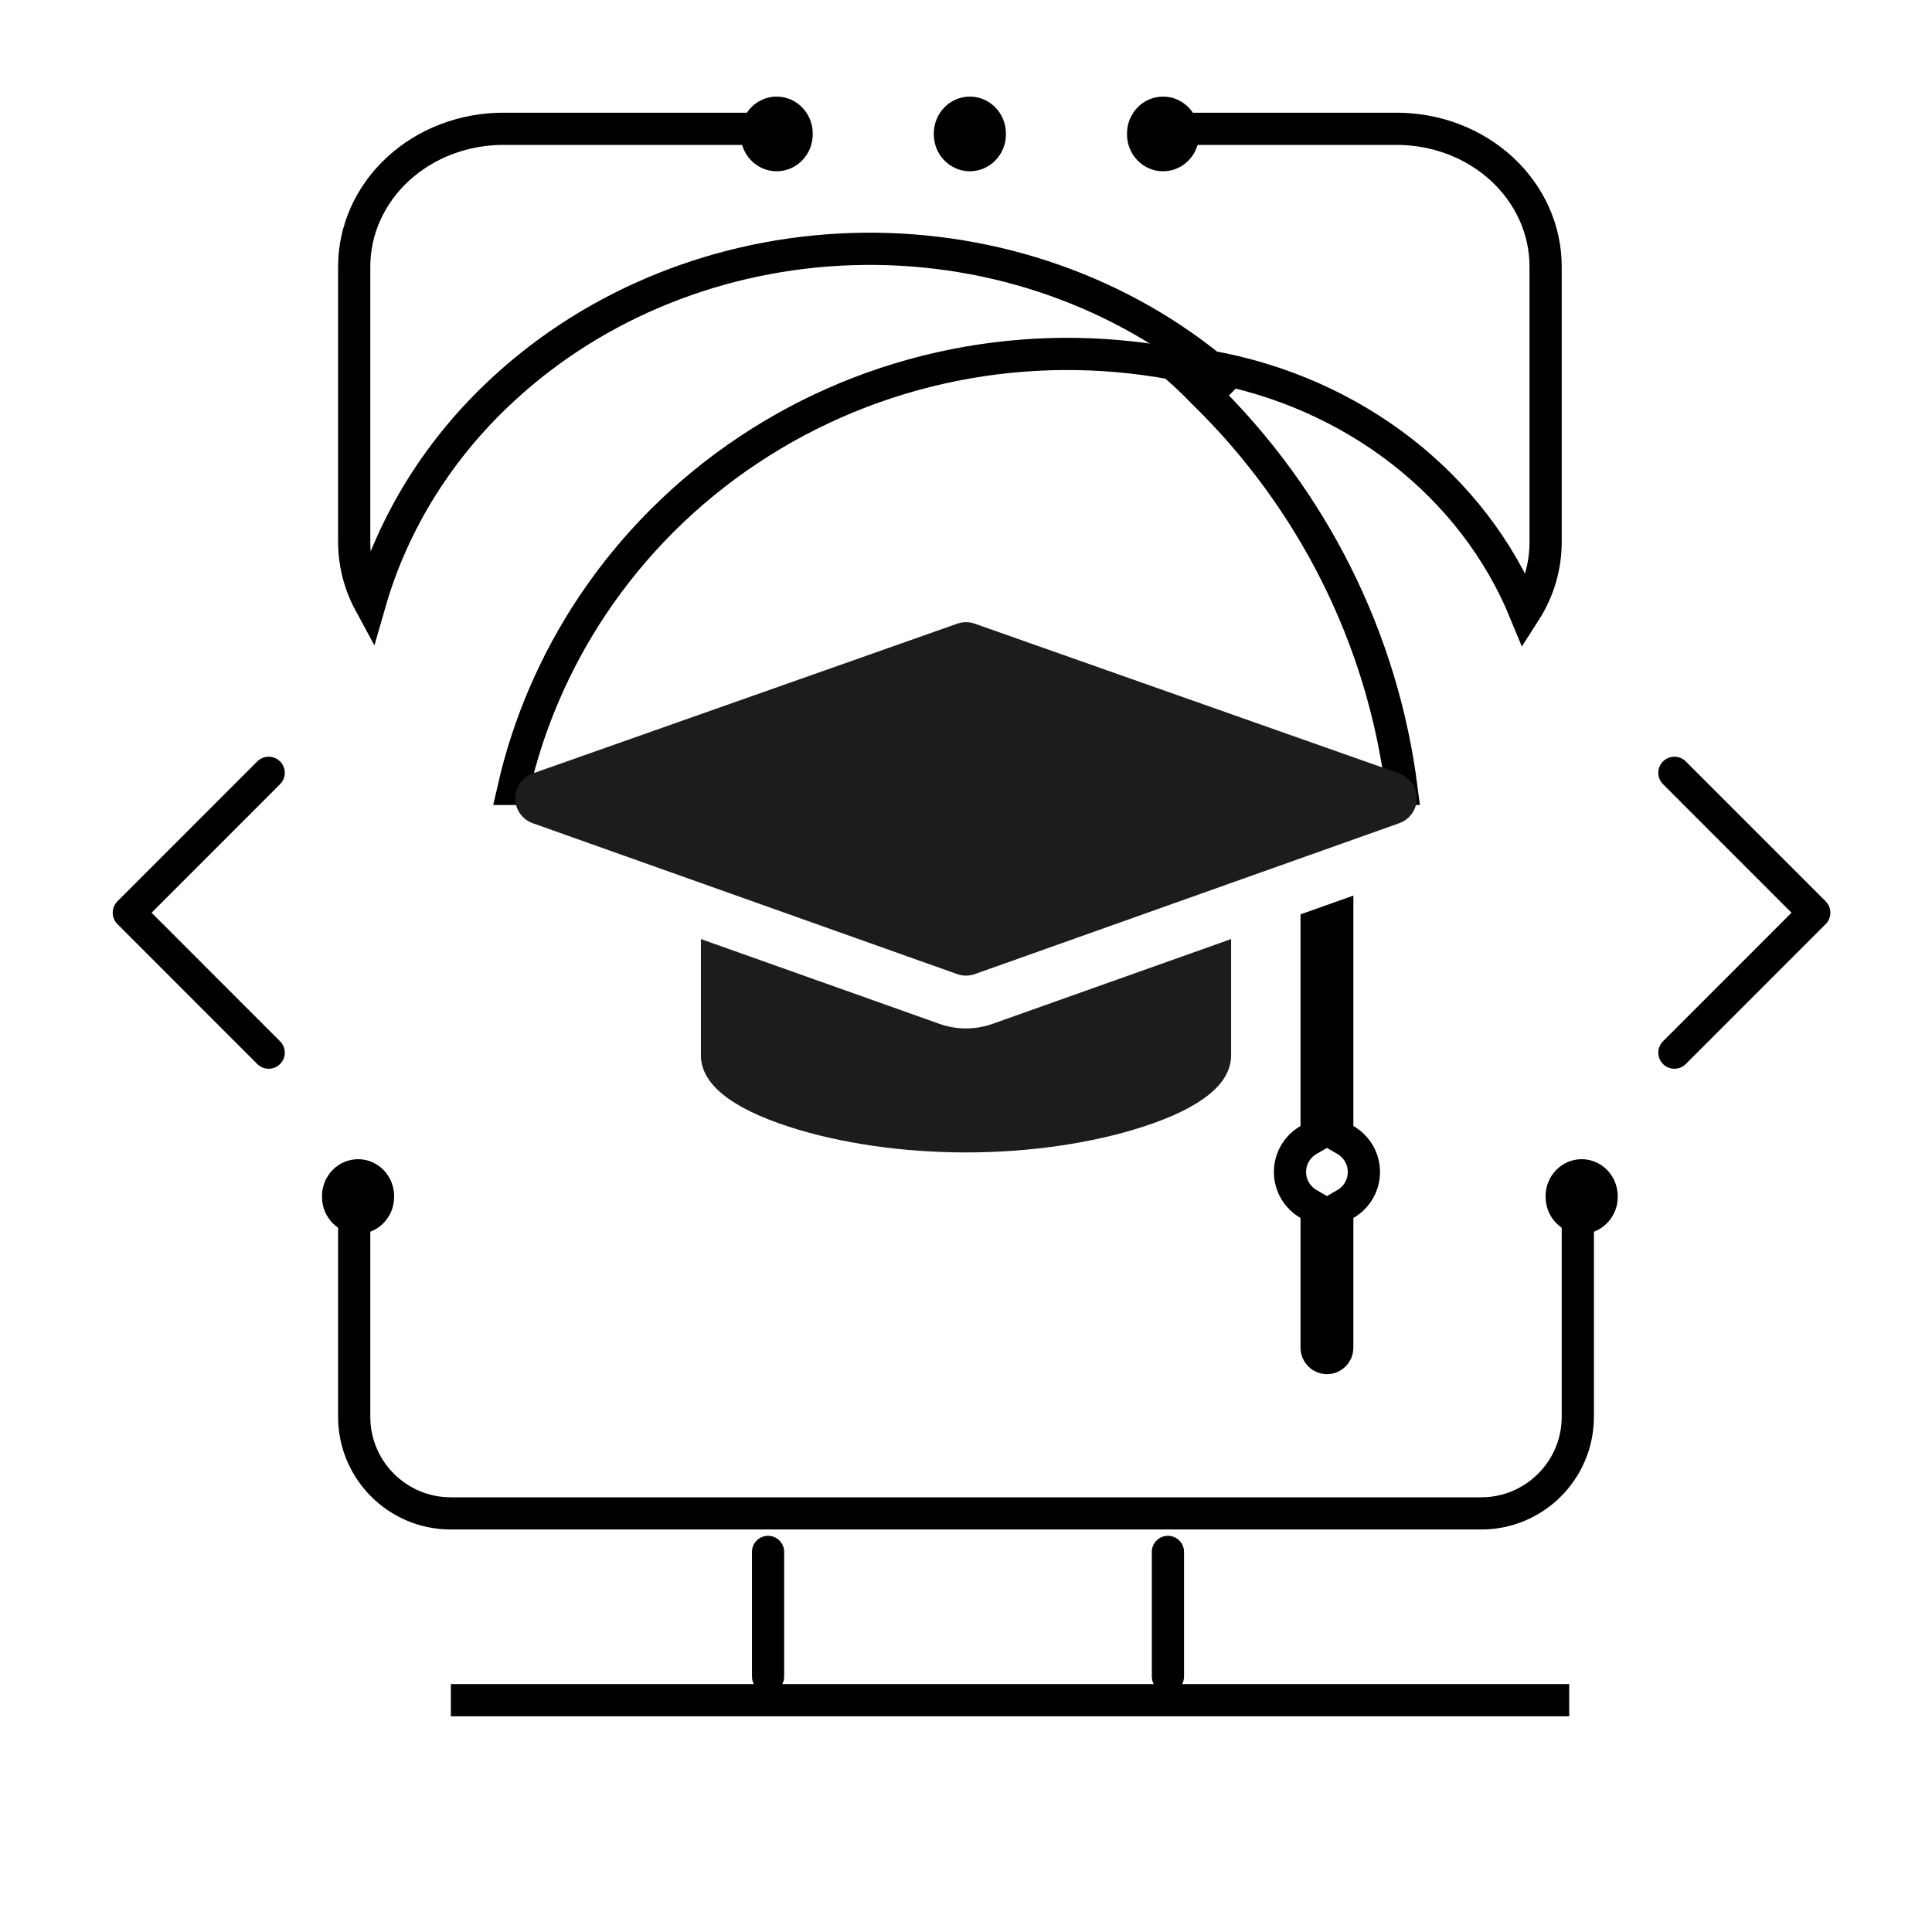 <svg width="60" height="60" viewBox="0 0 60 60" fill="none" xmlns="http://www.w3.org/2000/svg">
<path d="M37.582 11.403C37.849 11.618 38.107 11.837 38.359 12.086M24.519 4H15.641C15.032 3.998 14.429 4.108 13.866 4.322C13.303 4.536 12.791 4.851 12.36 5.248C11.929 5.645 11.587 6.118 11.354 6.637C11.12 7.157 11 7.715 11 8.277V16.825C10.999 17.486 11.165 18.139 11.485 18.73C12.209 16.207 13.646 13.908 15.649 12.069C18.533 9.411 22.399 7.862 26.47 7.735C30.54 7.608 34.511 8.913 37.582 11.386C39.778 11.781 41.828 12.688 43.539 14.021C45.25 15.353 46.565 17.067 47.36 19C47.781 18.343 48.002 17.593 48 16.829V8.281C48.001 7.719 47.882 7.162 47.65 6.643C47.418 6.124 47.078 5.652 46.649 5.254C46.219 4.857 45.709 4.541 45.148 4.326C44.587 4.111 43.985 4 43.377 4L36.083 4" stroke="black"/>
<path d="M37.348 12.169L37.355 12.177L37.362 12.183C40.771 15.501 42.938 19.84 43.528 24.5H15.944C16.406 22.474 17.237 20.545 18.399 18.805C19.674 16.896 21.322 15.253 23.249 13.972C25.176 12.69 27.343 11.795 29.626 11.339C31.865 10.892 34.171 10.876 36.416 11.291C36.741 11.573 37.05 11.855 37.348 12.169Z" stroke="black"/>
<g clip-path="url(#clip0_9282_18772)">
<path d="M24.12 5.319C24.738 5.319 25.24 4.805 25.24 4.171V4.148C25.24 3.514 24.738 3 24.12 3C23.501 3 23 3.514 23 4.148V4.171C23 4.805 23.501 5.319 24.12 5.319Z" fill="black"/>
<path d="M36.12 5.319C36.738 5.319 37.24 4.805 37.24 4.171V4.148C37.24 3.514 36.738 3 36.12 3C35.501 3 35 3.514 35 4.148V4.171C35 4.805 35.501 5.319 36.12 5.319Z" fill="black"/>
<path d="M49.12 38.319C49.738 38.319 50.24 37.805 50.24 37.171V37.148C50.24 36.514 49.738 36 49.12 36C48.501 36 48 36.514 48 37.148V37.171C48 37.805 48.501 38.319 49.12 38.319Z" fill="black"/>
<path d="M11.12 38.319C11.738 38.319 12.24 37.805 12.24 37.171V37.148C12.24 36.514 11.738 36 11.12 36C10.501 36 10 36.514 10 37.148V37.171C10 37.805 10.501 38.319 11.12 38.319Z" fill="black"/>
<path d="M30.12 5.319C30.738 5.319 31.24 4.805 31.24 4.171V4.148C31.24 3.514 30.738 3 30.12 3C29.501 3 29 3.514 29 4.148V4.171C29 4.805 29.501 5.319 30.12 5.319Z" fill="black"/>
<line x1="23.853" y1="48.196" x2="23.853" y2="52.066" stroke="black" stroke-linecap="round"/>
<line x1="14.002" y1="52.801" x2="48.733" y2="52.801" stroke="black"/>
<line x1="36.271" y1="48.196" x2="36.271" y2="52.066" stroke="black" stroke-linecap="round"/>
<g clip-path="url(#clip1_9282_18772)">
<path d="M43.453 24.019L30.273 19.369C30.096 19.307 29.904 19.307 29.727 19.369L16.547 24.019C16.22 24.135 16 24.445 16 24.792C16 25.14 16.218 25.45 16.546 25.566L29.725 30.251C29.814 30.283 29.907 30.299 30 30.299C30.093 30.299 30.186 30.283 30.275 30.251L43.454 25.566C43.782 25.45 44 25.14 44 24.792C44 24.445 43.78 24.135 43.453 24.019Z" fill="#1C1C1C"/>
<path d="M41.53 34.969V35.258L41.78 35.402C42.126 35.601 42.357 35.973 42.357 36.397C42.357 36.822 42.126 37.194 41.78 37.392L41.53 37.537V37.826V41.857C41.53 42.034 41.386 42.177 41.209 42.177C41.033 42.177 40.889 42.034 40.889 41.857V37.826V37.537L40.639 37.392C40.293 37.193 40.062 36.822 40.062 36.397C40.062 35.973 40.293 35.601 40.639 35.402L40.889 35.258V34.969V28.75L41.53 28.522V34.969Z" stroke="black"/>
<path d="M30 31.939C29.718 31.939 29.441 31.891 29.176 31.797L21.767 29.163V32.773C21.767 33.656 22.688 34.403 24.505 34.993C26.089 35.507 28.04 35.79 30 35.79C31.96 35.79 33.911 35.507 35.495 34.993C37.312 34.403 38.233 33.656 38.233 32.773V29.163L30.824 31.797C30.559 31.891 30.282 31.939 30 31.939Z" fill="#1C1C1C"/>
</g>
</g>
<path d="M8.344 24L4 28.345L8.344 32.691" stroke="black" stroke-linecap="round" stroke-linejoin="round"/>
<path d="M52 32.691L56.344 28.345L52 24" stroke="black" stroke-linecap="round" stroke-linejoin="round"/>
<path d="M11 37L11 44C11 45.657 12.343 47 14 47L46 47C47.657 47 49 45.657 49 44L49 37" stroke="black"/>
<defs>
<clipPath id="clip0_9282_18772">
<rect width="60" height="60" fill="white"/>
</clipPath>
<clipPath id="clip1_9282_18772">
<rect x="16" y="17" width="28" height="28" fill="white"/>
</clipPath>
</defs>
</svg>
